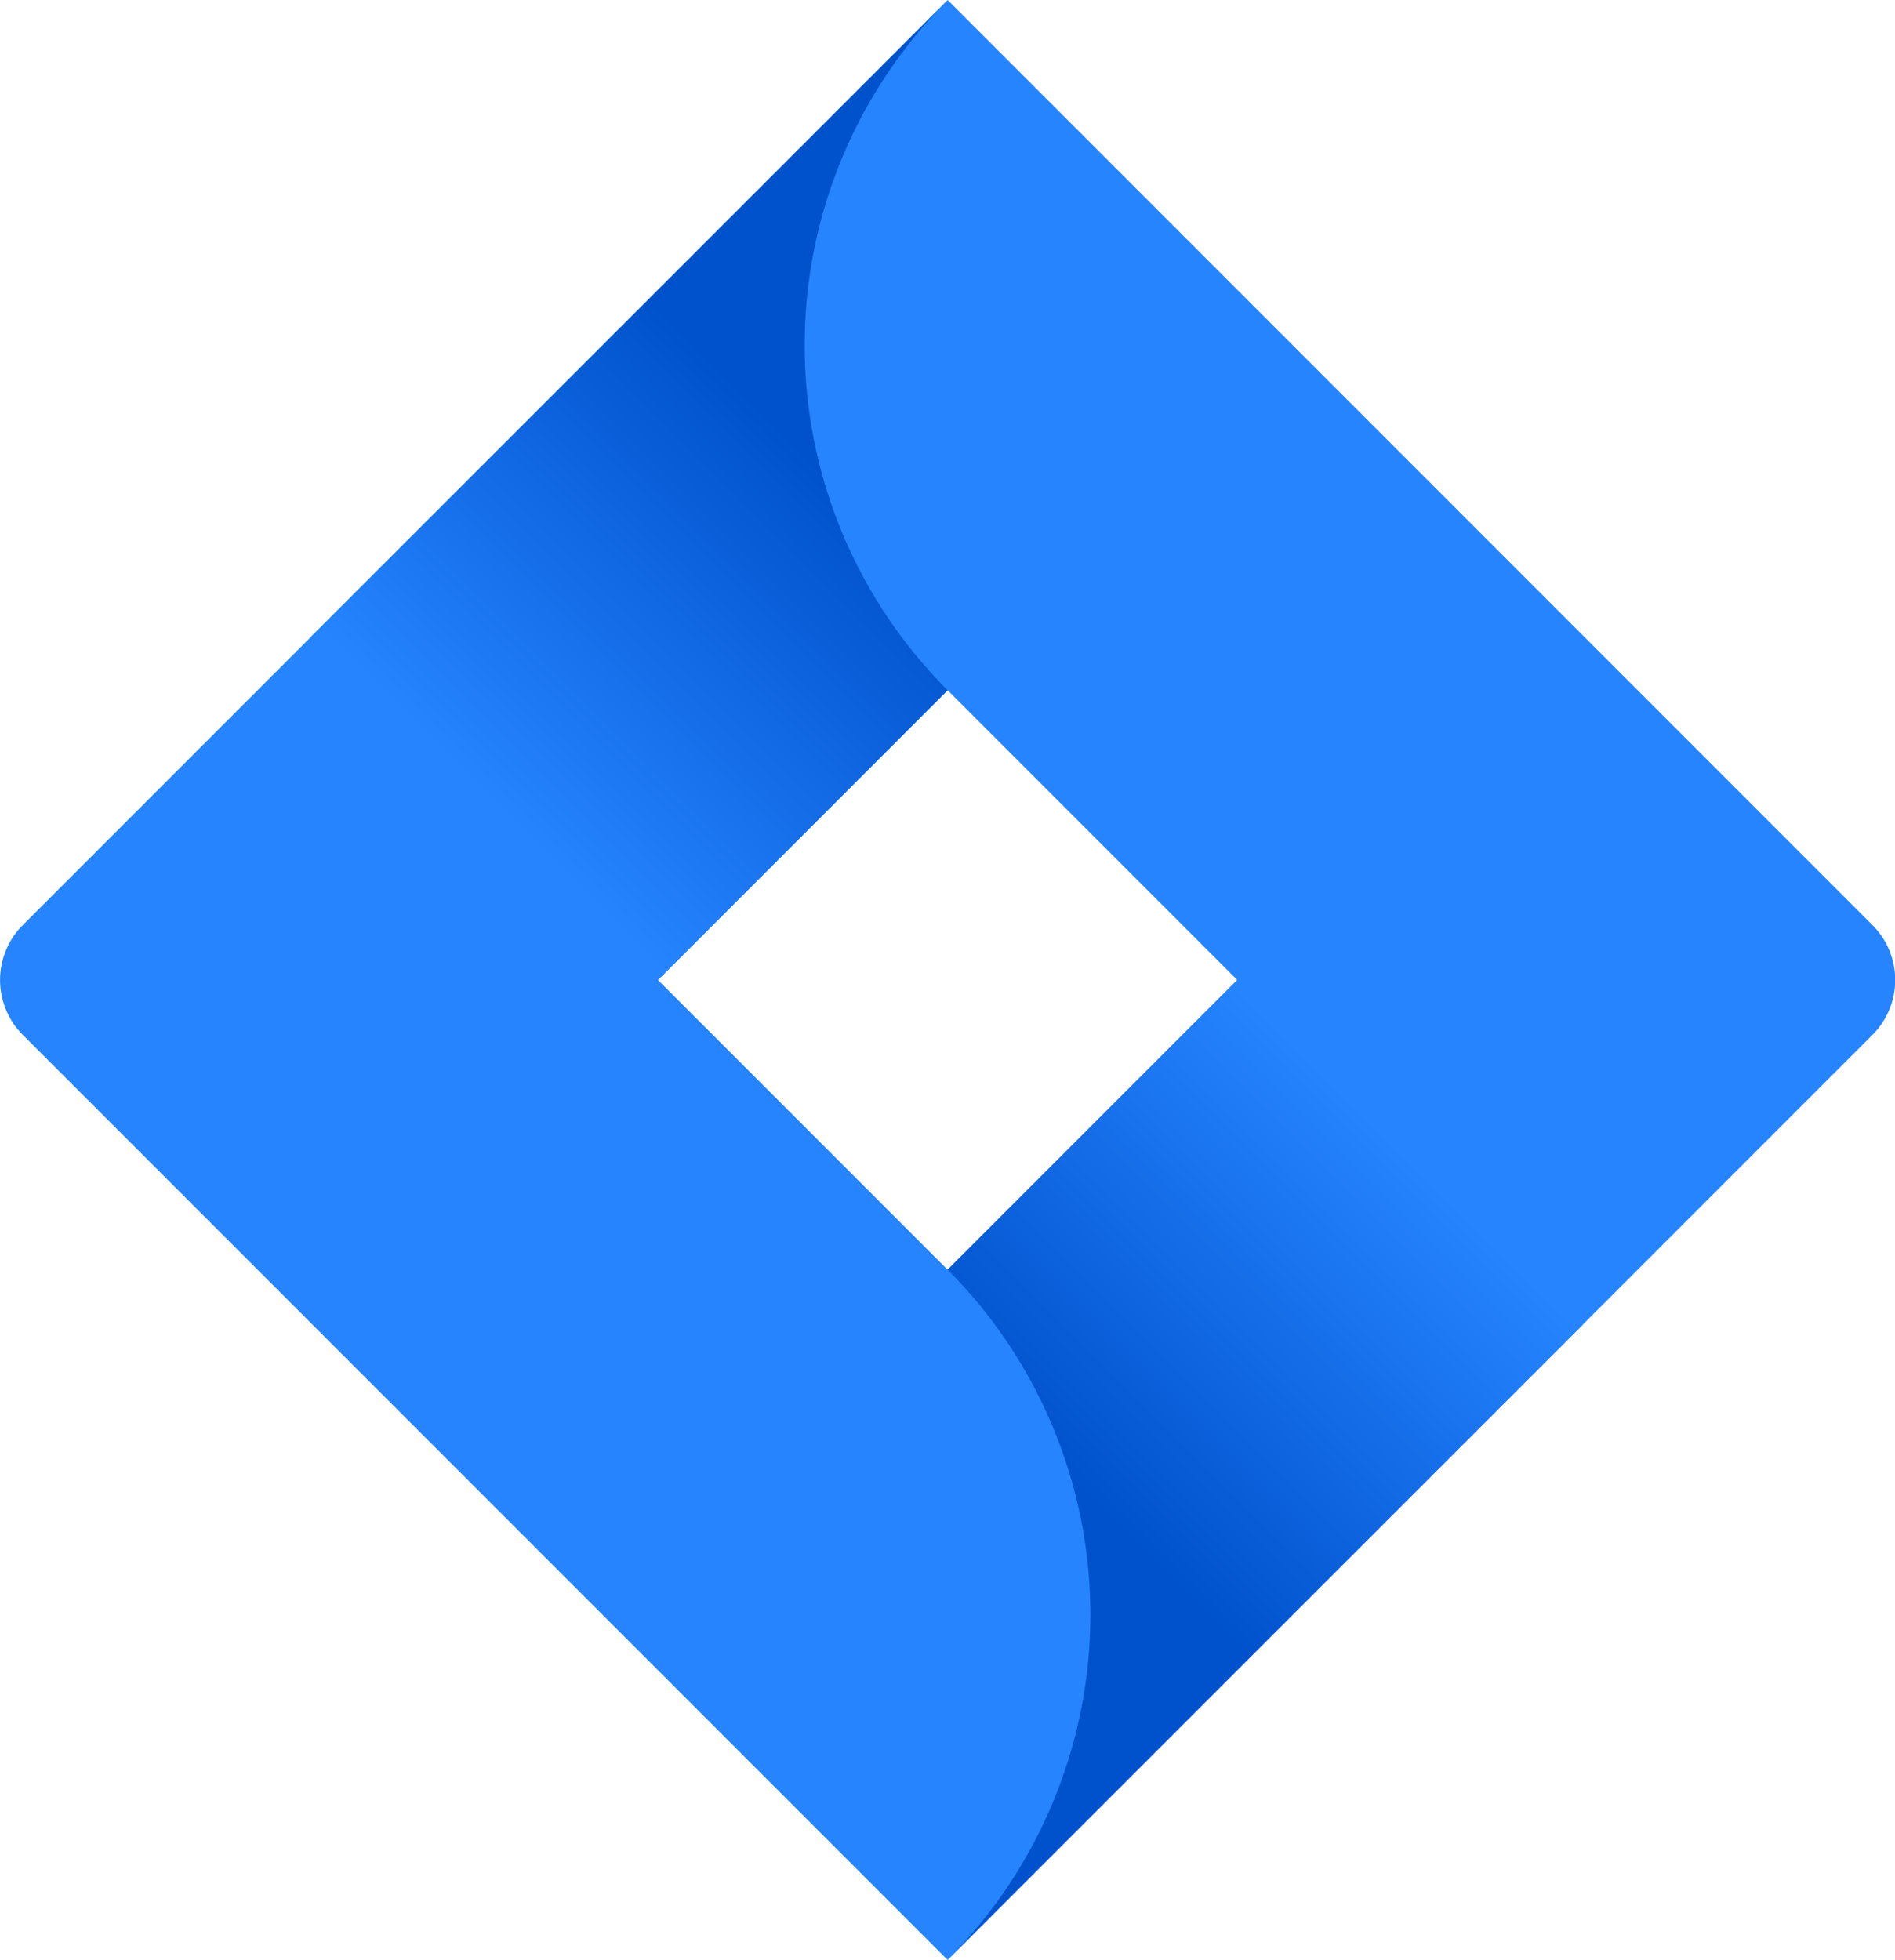 <svg id="Layer_1" data-name="Layer 1" xmlns="http://www.w3.org/2000/svg" xmlns:xlink="http://www.w3.org/1999/xlink" viewBox="0 0 73.27 75.76"><defs><style>.cls-1{fill:#2684ff;}.cls-2{fill:url(#linear-gradient);}.cls-3{fill:url(#linear-gradient-2);}</style><linearGradient id="linear-gradient" x1="34.63" y1="-1362.68" x2="18.99" y2="-1378.32" gradientTransform="matrix(1, 0, 0, -1, 0, -1347.33)" gradientUnits="userSpaceOnUse"><stop offset="0.18" stop-color="#0052cc"/><stop offset="1" stop-color="#2684ff"/></linearGradient><linearGradient id="linear-gradient-2" x1="38.78" y1="-1407.61" x2="54.39" y2="-1392" xlink:href="#linear-gradient"/></defs><title>Jira</title><path class="cls-1" d="M72.4,35.76,39.8,3.16,36.64,0h0L12.1,24.54h0L.88,35.76A3,3,0,0,0,.88,40L23.3,62.42,36.64,75.76,61.18,51.22l.38-.38L72.4,40A3,3,0,0,0,72.4,35.76ZM36.64,49.08l-11.2-11.2,11.2-11.2,11.2,11.2Z"/><path class="cls-2" d="M36.64,26.68A18.85,18.85,0,0,1,36.56.09L12.05,24.59,25.39,37.93Z"/><path class="cls-3" d="M47.87,37.85,36.64,49.08a18.87,18.87,0,0,1,0,26.67h0L61.21,51.19Z"/></svg>